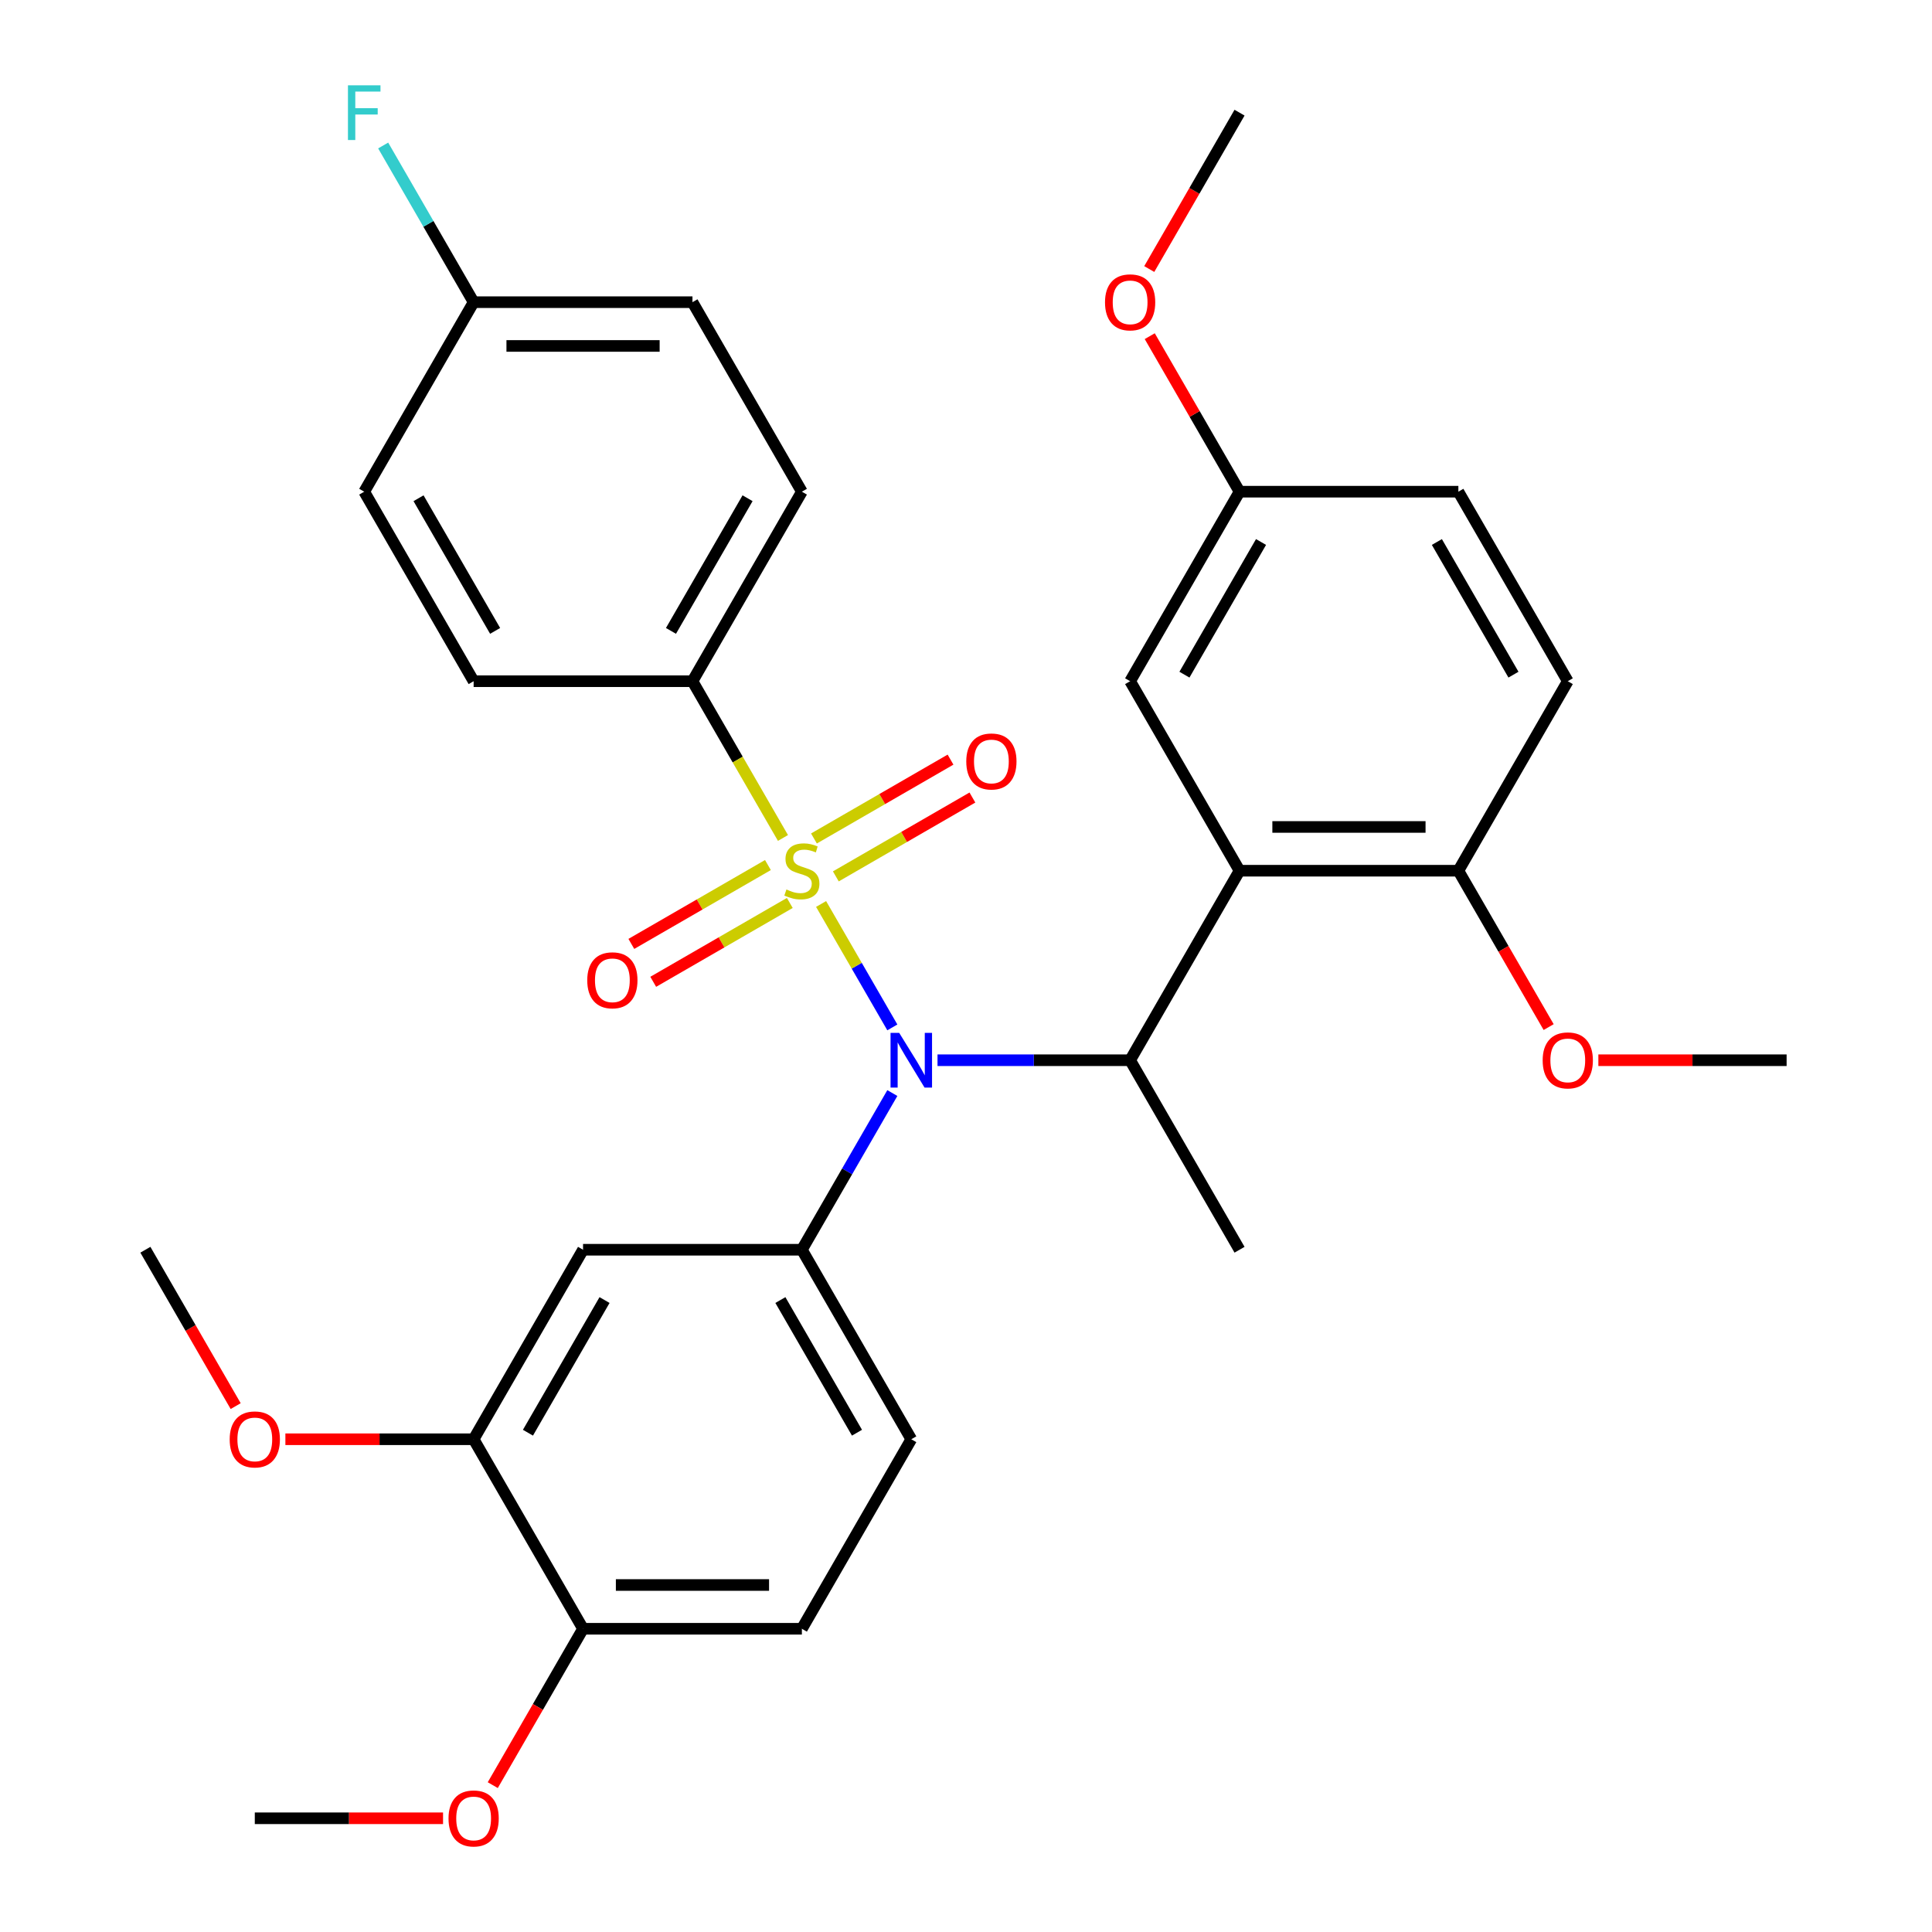 <?xml version='1.0' encoding='iso-8859-1'?>
<svg version='1.1' baseProfile='full'
              xmlns='http://www.w3.org/2000/svg'
                      xmlns:rdkit='http://www.rdkit.org/xml'
                      xmlns:xlink='http://www.w3.org/1999/xlink'
                  xml:space='preserve'
width='1000px' height='1000px' viewBox='0 0 1000 1000'>
<!-- END OF HEADER -->
<rect style='opacity:1.0;fill:#FFFFFF;stroke:none' width='1000' height='1000' x='0' y='0'> </rect>
<path class='bond-0' d='M 584.95,548.773 L 641.583,450.682' style='fill:none;fill-rule:evenodd;stroke:#000000;stroke-width:6px;stroke-linecap:butt;stroke-linejoin:miter;stroke-opacity:1' />
<path class='bond-1' d='M 584.95,548.773 L 535.102,548.773' style='fill:none;fill-rule:evenodd;stroke:#000000;stroke-width:6px;stroke-linecap:butt;stroke-linejoin:miter;stroke-opacity:1' />
<path class='bond-1' d='M 535.102,548.773 L 485.255,548.773' style='fill:none;fill-rule:evenodd;stroke:#0000FF;stroke-width:6px;stroke-linecap:butt;stroke-linejoin:miter;stroke-opacity:1' />
<path class='bond-2' d='M 584.95,548.773 L 641.583,646.864' style='fill:none;fill-rule:evenodd;stroke:#000000;stroke-width:6px;stroke-linecap:butt;stroke-linejoin:miter;stroke-opacity:1' />
<path class='bond-3' d='M 461.873,565.765 L 438.462,606.315' style='fill:none;fill-rule:evenodd;stroke:#0000FF;stroke-width:6px;stroke-linecap:butt;stroke-linejoin:miter;stroke-opacity:1' />
<path class='bond-3' d='M 438.462,606.315 L 415.05,646.864' style='fill:none;fill-rule:evenodd;stroke:#000000;stroke-width:6px;stroke-linecap:butt;stroke-linejoin:miter;stroke-opacity:1' />
<path class='bond-4' d='M 461.873,531.781 L 443.433,499.842' style='fill:none;fill-rule:evenodd;stroke:#0000FF;stroke-width:6px;stroke-linecap:butt;stroke-linejoin:miter;stroke-opacity:1' />
<path class='bond-4' d='M 443.433,499.842 L 424.993,467.903' style='fill:none;fill-rule:evenodd;stroke:#CCCC00;stroke-width:6px;stroke-linecap:butt;stroke-linejoin:miter;stroke-opacity:1' />
<path class='bond-5' d='M 358.417,352.591 L 415.05,254.499' style='fill:none;fill-rule:evenodd;stroke:#000000;stroke-width:6px;stroke-linecap:butt;stroke-linejoin:miter;stroke-opacity:1' />
<path class='bond-5' d='M 347.294,326.55 L 386.937,257.886' style='fill:none;fill-rule:evenodd;stroke:#000000;stroke-width:6px;stroke-linecap:butt;stroke-linejoin:miter;stroke-opacity:1' />
<path class='bond-6' d='M 358.417,352.591 L 245.151,352.591' style='fill:none;fill-rule:evenodd;stroke:#000000;stroke-width:6px;stroke-linecap:butt;stroke-linejoin:miter;stroke-opacity:1' />
<path class='bond-7' d='M 358.417,352.591 L 381.84,393.16' style='fill:none;fill-rule:evenodd;stroke:#000000;stroke-width:6px;stroke-linecap:butt;stroke-linejoin:miter;stroke-opacity:1' />
<path class='bond-7' d='M 381.84,393.16 L 405.263,433.73' style='fill:none;fill-rule:evenodd;stroke:#CCCC00;stroke-width:6px;stroke-linecap:butt;stroke-linejoin:miter;stroke-opacity:1' />
<path class='bond-8' d='M 397.476,447.75 L 362.13,468.157' style='fill:none;fill-rule:evenodd;stroke:#CCCC00;stroke-width:6px;stroke-linecap:butt;stroke-linejoin:miter;stroke-opacity:1' />
<path class='bond-8' d='M 362.13,468.157 L 326.784,488.564' style='fill:none;fill-rule:evenodd;stroke:#FF0000;stroke-width:6px;stroke-linecap:butt;stroke-linejoin:miter;stroke-opacity:1' />
<path class='bond-8' d='M 408.802,467.368 L 373.456,487.775' style='fill:none;fill-rule:evenodd;stroke:#CCCC00;stroke-width:6px;stroke-linecap:butt;stroke-linejoin:miter;stroke-opacity:1' />
<path class='bond-8' d='M 373.456,487.775 L 338.11,508.182' style='fill:none;fill-rule:evenodd;stroke:#FF0000;stroke-width:6px;stroke-linecap:butt;stroke-linejoin:miter;stroke-opacity:1' />
<path class='bond-9' d='M 432.625,453.614 L 467.971,433.207' style='fill:none;fill-rule:evenodd;stroke:#CCCC00;stroke-width:6px;stroke-linecap:butt;stroke-linejoin:miter;stroke-opacity:1' />
<path class='bond-9' d='M 467.971,433.207 L 503.317,412.8' style='fill:none;fill-rule:evenodd;stroke:#FF0000;stroke-width:6px;stroke-linecap:butt;stroke-linejoin:miter;stroke-opacity:1' />
<path class='bond-9' d='M 421.299,433.996 L 456.645,413.589' style='fill:none;fill-rule:evenodd;stroke:#CCCC00;stroke-width:6px;stroke-linecap:butt;stroke-linejoin:miter;stroke-opacity:1' />
<path class='bond-9' d='M 456.645,413.589 L 491.991,393.182' style='fill:none;fill-rule:evenodd;stroke:#FF0000;stroke-width:6px;stroke-linecap:butt;stroke-linejoin:miter;stroke-opacity:1' />
<path class='bond-10' d='M 415.05,254.499 L 358.417,156.408' style='fill:none;fill-rule:evenodd;stroke:#000000;stroke-width:6px;stroke-linecap:butt;stroke-linejoin:miter;stroke-opacity:1' />
<path class='bond-11' d='M 245.151,352.591 L 188.518,254.499' style='fill:none;fill-rule:evenodd;stroke:#000000;stroke-width:6px;stroke-linecap:butt;stroke-linejoin:miter;stroke-opacity:1' />
<path class='bond-11' d='M 256.275,326.55 L 216.632,257.886' style='fill:none;fill-rule:evenodd;stroke:#000000;stroke-width:6px;stroke-linecap:butt;stroke-linejoin:miter;stroke-opacity:1' />
<path class='bond-12' d='M 245.151,156.408 L 188.518,254.499' style='fill:none;fill-rule:evenodd;stroke:#000000;stroke-width:6px;stroke-linecap:butt;stroke-linejoin:miter;stroke-opacity:1' />
<path class='bond-13' d='M 245.151,156.408 L 221.74,115.858' style='fill:none;fill-rule:evenodd;stroke:#000000;stroke-width:6px;stroke-linecap:butt;stroke-linejoin:miter;stroke-opacity:1' />
<path class='bond-13' d='M 221.74,115.858 L 198.329,75.308' style='fill:none;fill-rule:evenodd;stroke:#33CCCC;stroke-width:6px;stroke-linecap:butt;stroke-linejoin:miter;stroke-opacity:1' />
<path class='bond-14' d='M 245.151,156.408 L 358.417,156.408' style='fill:none;fill-rule:evenodd;stroke:#000000;stroke-width:6px;stroke-linecap:butt;stroke-linejoin:miter;stroke-opacity:1' />
<path class='bond-14' d='M 262.141,179.061 L 341.428,179.061' style='fill:none;fill-rule:evenodd;stroke:#000000;stroke-width:6px;stroke-linecap:butt;stroke-linejoin:miter;stroke-opacity:1' />
<path class='bond-15' d='M 415.05,843.047 L 301.784,843.047' style='fill:none;fill-rule:evenodd;stroke:#000000;stroke-width:6px;stroke-linecap:butt;stroke-linejoin:miter;stroke-opacity:1' />
<path class='bond-15' d='M 398.061,820.394 L 318.774,820.394' style='fill:none;fill-rule:evenodd;stroke:#000000;stroke-width:6px;stroke-linecap:butt;stroke-linejoin:miter;stroke-opacity:1' />
<path class='bond-16' d='M 415.05,843.047 L 471.683,744.956' style='fill:none;fill-rule:evenodd;stroke:#000000;stroke-width:6px;stroke-linecap:butt;stroke-linejoin:miter;stroke-opacity:1' />
<path class='bond-17' d='M 471.683,744.956 L 415.05,646.864' style='fill:none;fill-rule:evenodd;stroke:#000000;stroke-width:6px;stroke-linecap:butt;stroke-linejoin:miter;stroke-opacity:1' />
<path class='bond-17' d='M 443.57,741.569 L 403.927,672.905' style='fill:none;fill-rule:evenodd;stroke:#000000;stroke-width:6px;stroke-linecap:butt;stroke-linejoin:miter;stroke-opacity:1' />
<path class='bond-18' d='M 415.05,646.864 L 301.784,646.864' style='fill:none;fill-rule:evenodd;stroke:#000000;stroke-width:6px;stroke-linecap:butt;stroke-linejoin:miter;stroke-opacity:1' />
<path class='bond-19' d='M 641.583,450.682 L 754.849,450.682' style='fill:none;fill-rule:evenodd;stroke:#000000;stroke-width:6px;stroke-linecap:butt;stroke-linejoin:miter;stroke-opacity:1' />
<path class='bond-19' d='M 658.572,428.029 L 737.859,428.029' style='fill:none;fill-rule:evenodd;stroke:#000000;stroke-width:6px;stroke-linecap:butt;stroke-linejoin:miter;stroke-opacity:1' />
<path class='bond-20' d='M 641.583,450.682 L 584.95,352.591' style='fill:none;fill-rule:evenodd;stroke:#000000;stroke-width:6px;stroke-linecap:butt;stroke-linejoin:miter;stroke-opacity:1' />
<path class='bond-21' d='M 754.849,450.682 L 811.482,352.591' style='fill:none;fill-rule:evenodd;stroke:#000000;stroke-width:6px;stroke-linecap:butt;stroke-linejoin:miter;stroke-opacity:1' />
<path class='bond-22' d='M 754.849,450.682 L 778.214,491.152' style='fill:none;fill-rule:evenodd;stroke:#000000;stroke-width:6px;stroke-linecap:butt;stroke-linejoin:miter;stroke-opacity:1' />
<path class='bond-22' d='M 778.214,491.152 L 801.579,531.621' style='fill:none;fill-rule:evenodd;stroke:#FF0000;stroke-width:6px;stroke-linecap:butt;stroke-linejoin:miter;stroke-opacity:1' />
<path class='bond-23' d='M 584.95,352.591 L 641.583,254.499' style='fill:none;fill-rule:evenodd;stroke:#000000;stroke-width:6px;stroke-linecap:butt;stroke-linejoin:miter;stroke-opacity:1' />
<path class='bond-23' d='M 613.063,349.204 L 652.706,280.54' style='fill:none;fill-rule:evenodd;stroke:#000000;stroke-width:6px;stroke-linecap:butt;stroke-linejoin:miter;stroke-opacity:1' />
<path class='bond-24' d='M 811.482,352.591 L 754.849,254.499' style='fill:none;fill-rule:evenodd;stroke:#000000;stroke-width:6px;stroke-linecap:butt;stroke-linejoin:miter;stroke-opacity:1' />
<path class='bond-24' d='M 783.368,349.204 L 743.725,280.54' style='fill:none;fill-rule:evenodd;stroke:#000000;stroke-width:6px;stroke-linecap:butt;stroke-linejoin:miter;stroke-opacity:1' />
<path class='bond-25' d='M 641.583,254.499 L 754.849,254.499' style='fill:none;fill-rule:evenodd;stroke:#000000;stroke-width:6px;stroke-linecap:butt;stroke-linejoin:miter;stroke-opacity:1' />
<path class='bond-26' d='M 641.583,254.499 L 618.344,214.25' style='fill:none;fill-rule:evenodd;stroke:#000000;stroke-width:6px;stroke-linecap:butt;stroke-linejoin:miter;stroke-opacity:1' />
<path class='bond-26' d='M 618.344,214.25 L 595.106,174' style='fill:none;fill-rule:evenodd;stroke:#FF0000;stroke-width:6px;stroke-linecap:butt;stroke-linejoin:miter;stroke-opacity:1' />
<path class='bond-27' d='M 827.313,548.773 L 876.03,548.773' style='fill:none;fill-rule:evenodd;stroke:#FF0000;stroke-width:6px;stroke-linecap:butt;stroke-linejoin:miter;stroke-opacity:1' />
<path class='bond-27' d='M 876.03,548.773 L 924.748,548.773' style='fill:none;fill-rule:evenodd;stroke:#000000;stroke-width:6px;stroke-linecap:butt;stroke-linejoin:miter;stroke-opacity:1' />
<path class='bond-28' d='M 594.852,139.256 L 618.217,98.787' style='fill:none;fill-rule:evenodd;stroke:#FF0000;stroke-width:6px;stroke-linecap:butt;stroke-linejoin:miter;stroke-opacity:1' />
<path class='bond-28' d='M 618.217,98.787 L 641.583,58.317' style='fill:none;fill-rule:evenodd;stroke:#000000;stroke-width:6px;stroke-linecap:butt;stroke-linejoin:miter;stroke-opacity:1' />
<path class='bond-29' d='M 301.784,646.864 L 245.151,744.956' style='fill:none;fill-rule:evenodd;stroke:#000000;stroke-width:6px;stroke-linecap:butt;stroke-linejoin:miter;stroke-opacity:1' />
<path class='bond-29' d='M 312.908,672.905 L 273.265,741.569' style='fill:none;fill-rule:evenodd;stroke:#000000;stroke-width:6px;stroke-linecap:butt;stroke-linejoin:miter;stroke-opacity:1' />
<path class='bond-30' d='M 301.784,843.047 L 245.151,744.956' style='fill:none;fill-rule:evenodd;stroke:#000000;stroke-width:6px;stroke-linecap:butt;stroke-linejoin:miter;stroke-opacity:1' />
<path class='bond-31' d='M 301.784,843.047 L 278.419,883.517' style='fill:none;fill-rule:evenodd;stroke:#000000;stroke-width:6px;stroke-linecap:butt;stroke-linejoin:miter;stroke-opacity:1' />
<path class='bond-31' d='M 278.419,883.517 L 255.054,923.987' style='fill:none;fill-rule:evenodd;stroke:#FF0000;stroke-width:6px;stroke-linecap:butt;stroke-linejoin:miter;stroke-opacity:1' />
<path class='bond-32' d='M 245.151,744.956 L 196.434,744.956' style='fill:none;fill-rule:evenodd;stroke:#000000;stroke-width:6px;stroke-linecap:butt;stroke-linejoin:miter;stroke-opacity:1' />
<path class='bond-32' d='M 196.434,744.956 L 147.717,744.956' style='fill:none;fill-rule:evenodd;stroke:#FF0000;stroke-width:6px;stroke-linecap:butt;stroke-linejoin:miter;stroke-opacity:1' />
<path class='bond-33' d='M 121.983,727.804 L 98.618,687.334' style='fill:none;fill-rule:evenodd;stroke:#FF0000;stroke-width:6px;stroke-linecap:butt;stroke-linejoin:miter;stroke-opacity:1' />
<path class='bond-33' d='M 98.618,687.334 L 75.252,646.864' style='fill:none;fill-rule:evenodd;stroke:#000000;stroke-width:6px;stroke-linecap:butt;stroke-linejoin:miter;stroke-opacity:1' />
<path class='bond-34' d='M 229.32,941.138 L 180.603,941.138' style='fill:none;fill-rule:evenodd;stroke:#FF0000;stroke-width:6px;stroke-linecap:butt;stroke-linejoin:miter;stroke-opacity:1' />
<path class='bond-34' d='M 180.603,941.138 L 131.885,941.138' style='fill:none;fill-rule:evenodd;stroke:#000000;stroke-width:6px;stroke-linecap:butt;stroke-linejoin:miter;stroke-opacity:1' />
<path  class='atom-1' d='M 465.423 534.613
L 474.703 549.613
Q 475.623 551.093, 477.103 553.773
Q 478.583 556.453, 478.663 556.613
L 478.663 534.613
L 482.423 534.613
L 482.423 562.933
L 478.543 562.933
L 468.583 546.533
Q 467.423 544.613, 466.183 542.413
Q 464.983 540.213, 464.623 539.533
L 464.623 562.933
L 460.943 562.933
L 460.943 534.613
L 465.423 534.613
' fill='#0000FF'/>
<path  class='atom-3' d='M 407.05 460.402
Q 407.37 460.522, 408.69 461.082
Q 410.01 461.642, 411.45 462.002
Q 412.93 462.322, 414.37 462.322
Q 417.05 462.322, 418.61 461.042
Q 420.17 459.722, 420.17 457.442
Q 420.17 455.882, 419.37 454.922
Q 418.61 453.962, 417.41 453.442
Q 416.21 452.922, 414.21 452.322
Q 411.69 451.562, 410.17 450.842
Q 408.69 450.122, 407.61 448.602
Q 406.57 447.082, 406.57 444.522
Q 406.57 440.962, 408.97 438.762
Q 411.41 436.562, 416.21 436.562
Q 419.49 436.562, 423.21 438.122
L 422.29 441.202
Q 418.89 439.802, 416.33 439.802
Q 413.57 439.802, 412.05 440.962
Q 410.53 442.082, 410.57 444.042
Q 410.57 445.562, 411.33 446.482
Q 412.13 447.402, 413.25 447.922
Q 414.41 448.442, 416.33 449.042
Q 418.89 449.842, 420.41 450.642
Q 421.93 451.442, 423.01 453.082
Q 424.13 454.682, 424.13 457.442
Q 424.13 461.362, 421.49 463.482
Q 418.89 465.562, 414.53 465.562
Q 412.01 465.562, 410.09 465.002
Q 408.21 464.482, 405.97 463.562
L 407.05 460.402
' fill='#CCCC00'/>
<path  class='atom-4' d='M 303.959 507.395
Q 303.959 500.595, 307.319 496.795
Q 310.679 492.995, 316.959 492.995
Q 323.239 492.995, 326.599 496.795
Q 329.959 500.595, 329.959 507.395
Q 329.959 514.275, 326.559 518.195
Q 323.159 522.075, 316.959 522.075
Q 310.719 522.075, 307.319 518.195
Q 303.959 514.315, 303.959 507.395
M 316.959 518.875
Q 321.279 518.875, 323.599 515.995
Q 325.959 513.075, 325.959 507.395
Q 325.959 501.835, 323.599 499.035
Q 321.279 496.195, 316.959 496.195
Q 312.639 496.195, 310.279 498.995
Q 307.959 501.795, 307.959 507.395
Q 307.959 513.115, 310.279 515.995
Q 312.639 518.875, 316.959 518.875
' fill='#FF0000'/>
<path  class='atom-5' d='M 500.142 394.129
Q 500.142 387.329, 503.502 383.529
Q 506.862 379.729, 513.142 379.729
Q 519.422 379.729, 522.782 383.529
Q 526.142 387.329, 526.142 394.129
Q 526.142 401.009, 522.742 404.929
Q 519.342 408.809, 513.142 408.809
Q 506.902 408.809, 503.502 404.929
Q 500.142 401.049, 500.142 394.129
M 513.142 405.609
Q 517.462 405.609, 519.782 402.729
Q 522.142 399.809, 522.142 394.129
Q 522.142 388.569, 519.782 385.769
Q 517.462 382.929, 513.142 382.929
Q 508.822 382.929, 506.462 385.729
Q 504.142 388.529, 504.142 394.129
Q 504.142 399.849, 506.462 402.729
Q 508.822 405.609, 513.142 405.609
' fill='#FF0000'/>
<path  class='atom-18' d='M 798.482 548.853
Q 798.482 542.053, 801.842 538.253
Q 805.202 534.453, 811.482 534.453
Q 817.762 534.453, 821.122 538.253
Q 824.482 542.053, 824.482 548.853
Q 824.482 555.733, 821.082 559.653
Q 817.682 563.533, 811.482 563.533
Q 805.242 563.533, 801.842 559.653
Q 798.482 555.773, 798.482 548.853
M 811.482 560.333
Q 815.802 560.333, 818.122 557.453
Q 820.482 554.533, 820.482 548.853
Q 820.482 543.293, 818.122 540.493
Q 815.802 537.653, 811.482 537.653
Q 807.162 537.653, 804.802 540.453
Q 802.482 543.253, 802.482 548.853
Q 802.482 554.573, 804.802 557.453
Q 807.162 560.333, 811.482 560.333
' fill='#FF0000'/>
<path  class='atom-19' d='M 571.95 156.488
Q 571.95 149.688, 575.31 145.888
Q 578.67 142.088, 584.95 142.088
Q 591.23 142.088, 594.59 145.888
Q 597.95 149.688, 597.95 156.488
Q 597.95 163.368, 594.55 167.288
Q 591.15 171.168, 584.95 171.168
Q 578.71 171.168, 575.31 167.288
Q 571.95 163.408, 571.95 156.488
M 584.95 167.968
Q 589.27 167.968, 591.59 165.088
Q 593.95 162.168, 593.95 156.488
Q 593.95 150.928, 591.59 148.128
Q 589.27 145.288, 584.95 145.288
Q 580.63 145.288, 578.27 148.088
Q 575.95 150.888, 575.95 156.488
Q 575.95 162.208, 578.27 165.088
Q 580.63 167.968, 584.95 167.968
' fill='#FF0000'/>
<path  class='atom-26' d='M 118.885 745.036
Q 118.885 738.236, 122.245 734.436
Q 125.605 730.636, 131.885 730.636
Q 138.165 730.636, 141.525 734.436
Q 144.885 738.236, 144.885 745.036
Q 144.885 751.916, 141.485 755.836
Q 138.085 759.716, 131.885 759.716
Q 125.645 759.716, 122.245 755.836
Q 118.885 751.956, 118.885 745.036
M 131.885 756.516
Q 136.205 756.516, 138.525 753.636
Q 140.885 750.716, 140.885 745.036
Q 140.885 739.476, 138.525 736.676
Q 136.205 733.836, 131.885 733.836
Q 127.565 733.836, 125.205 736.636
Q 122.885 739.436, 122.885 745.036
Q 122.885 750.756, 125.205 753.636
Q 127.565 756.516, 131.885 756.516
' fill='#FF0000'/>
<path  class='atom-28' d='M 232.151 941.218
Q 232.151 934.418, 235.511 930.618
Q 238.871 926.818, 245.151 926.818
Q 251.431 926.818, 254.791 930.618
Q 258.151 934.418, 258.151 941.218
Q 258.151 948.098, 254.751 952.018
Q 251.351 955.898, 245.151 955.898
Q 238.911 955.898, 235.511 952.018
Q 232.151 948.138, 232.151 941.218
M 245.151 952.698
Q 249.471 952.698, 251.791 949.818
Q 254.151 946.898, 254.151 941.218
Q 254.151 935.658, 251.791 932.858
Q 249.471 930.018, 245.151 930.018
Q 240.831 930.018, 238.471 932.818
Q 236.151 935.618, 236.151 941.218
Q 236.151 946.938, 238.471 949.818
Q 240.831 952.698, 245.151 952.698
' fill='#FF0000'/>
<path  class='atom-32' d='M 180.098 44.157
L 196.938 44.157
L 196.938 47.397
L 183.898 47.397
L 183.898 55.997
L 195.498 55.997
L 195.498 59.277
L 183.898 59.277
L 183.898 72.477
L 180.098 72.477
L 180.098 44.157
' fill='#33CCCC'/>
</svg>

